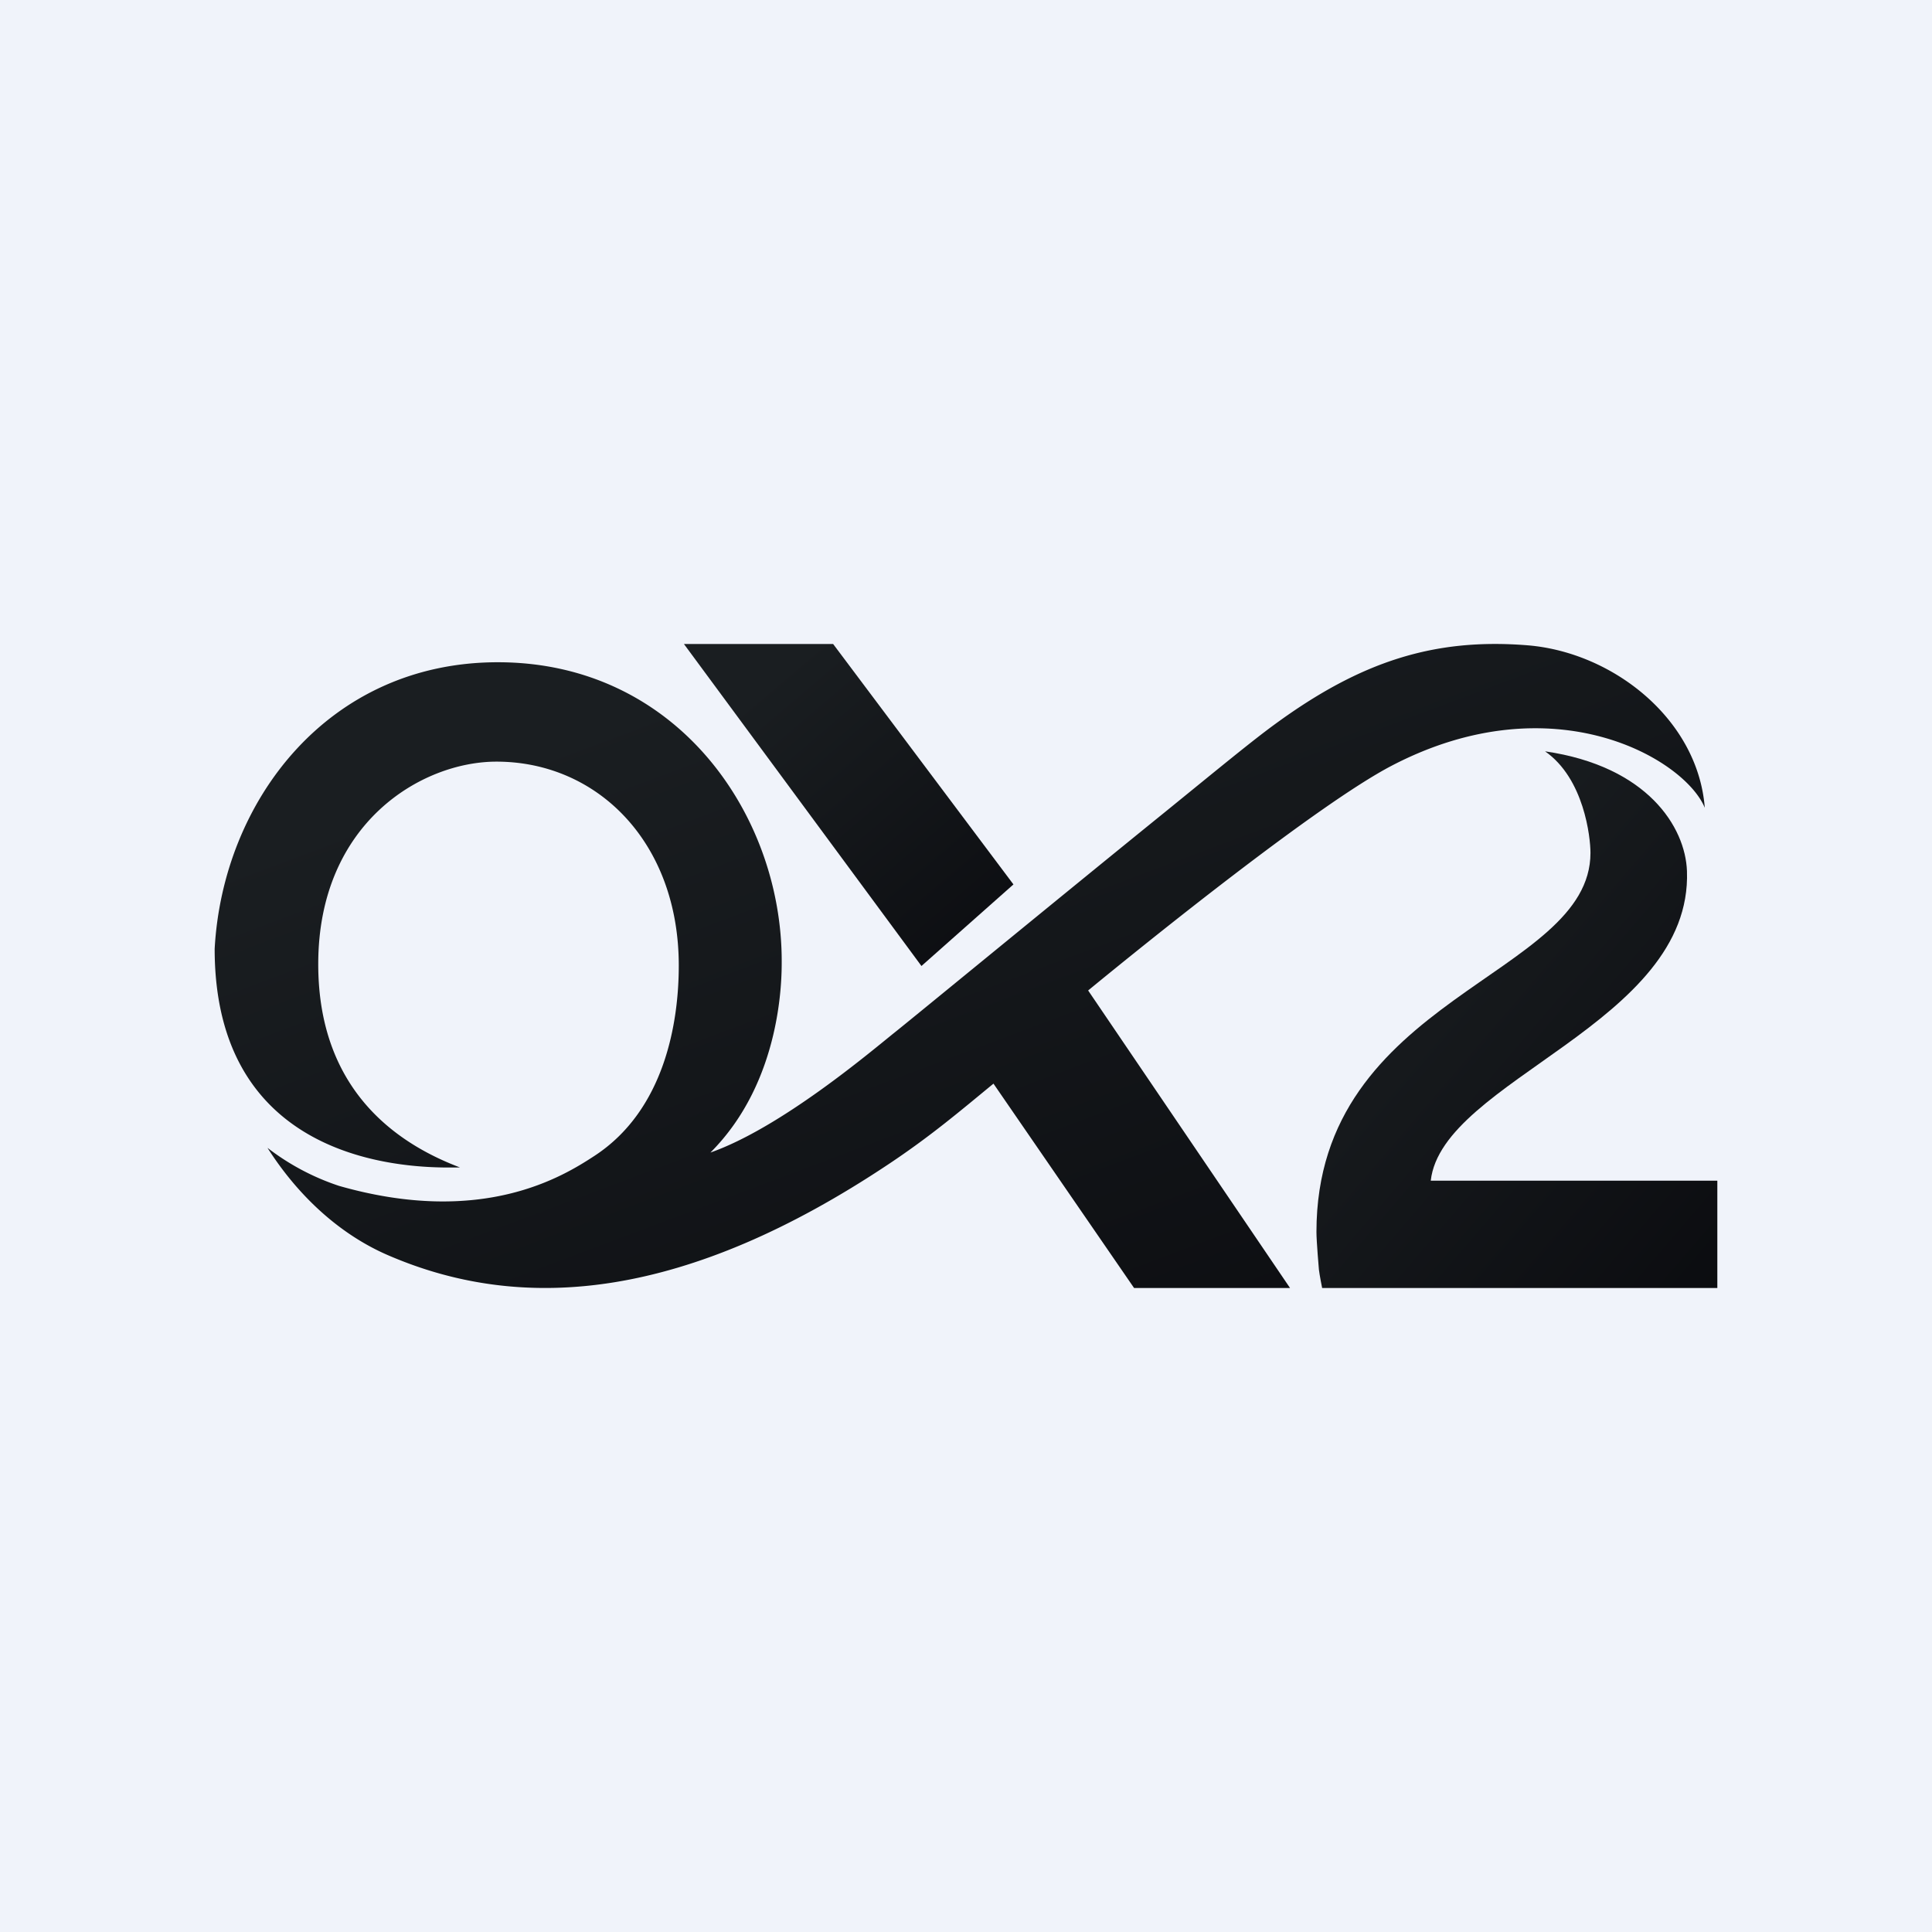 <!-- by TradingView --><svg width="18" height="18" fill="none" xmlns="http://www.w3.org/2000/svg"><path fill="#F0F3FA" d="M0 0h18v18H0z"/><path fill-rule="evenodd" clip-rule="evenodd" d="M9.442 8.24 7.762 6h-1.39l2.213 3 .857-.76Z" fill="url(#a)"/><path fill-rule="evenodd" clip-rule="evenodd" d="M14.23 6.012c-.867-.069-1.55.149-2.35.734-.212.154-.54.425-1.014.81-1.006.815-2.375 1.94-2.539 2.07-.23.185-1.055.882-1.708 1.112.67-.67.664-1.637.664-1.784 0-1.364-.978-2.784-2.645-2.784C3.053 6.17 2.075 7.467 2 8.84c0 2.15 2.07 2.035 2.286 2.037-.514-.195-1.321-.663-1.321-1.894 0-1.318.966-1.887 1.66-1.887.943 0 1.699.754 1.699 1.9 0 .525-.129 1.343-.784 1.772-.292.191-1.044.663-2.383.28a2.243 2.243 0 0 1-.665-.354c.296.465.689.813 1.122 1 1.276.553 2.787.405 4.668-.85.39-.26.659-.489.974-.748L10.566 12h1.453l-1.881-2.772c.546-.449 2.142-1.736 2.828-2.094 1.508-.787 2.732-.06 2.917.392-.064-.826-.856-1.45-1.653-1.514Z" fill="url(#b)"/><path fill-rule="evenodd" clip-rule="evenodd" d="M15.999 11H13.33c.105-.939 2.439-1.465 2.387-2.885-.015-.409-.367-.976-1.322-1.115.364.254.423.8.423.946 0 1.16-2.553 1.332-2.553 3.532 0 .087.023.351.023.351.005.046.03.171.03.171H16v-1Z" fill="url(#c)"/><defs><linearGradient id="a" x1="6.944" y1="6.52" x2="10.026" y2="10.142" gradientUnits="userSpaceOnUse"><stop stop-color="#1A1E21"/><stop offset="1" stop-color="#06060A"/></linearGradient><linearGradient id="b" x1="4.583" y1="7.041" x2="8.699" y2="17.981" gradientUnits="userSpaceOnUse"><stop stop-color="#1A1E21"/><stop offset="1" stop-color="#06060A"/></linearGradient><linearGradient id="c" x1="12.961" y1="7.867" x2="18.104" y2="12.278" gradientUnits="userSpaceOnUse"><stop stop-color="#1A1E21"/><stop offset="1" stop-color="#06060A"/></linearGradient></defs></svg>